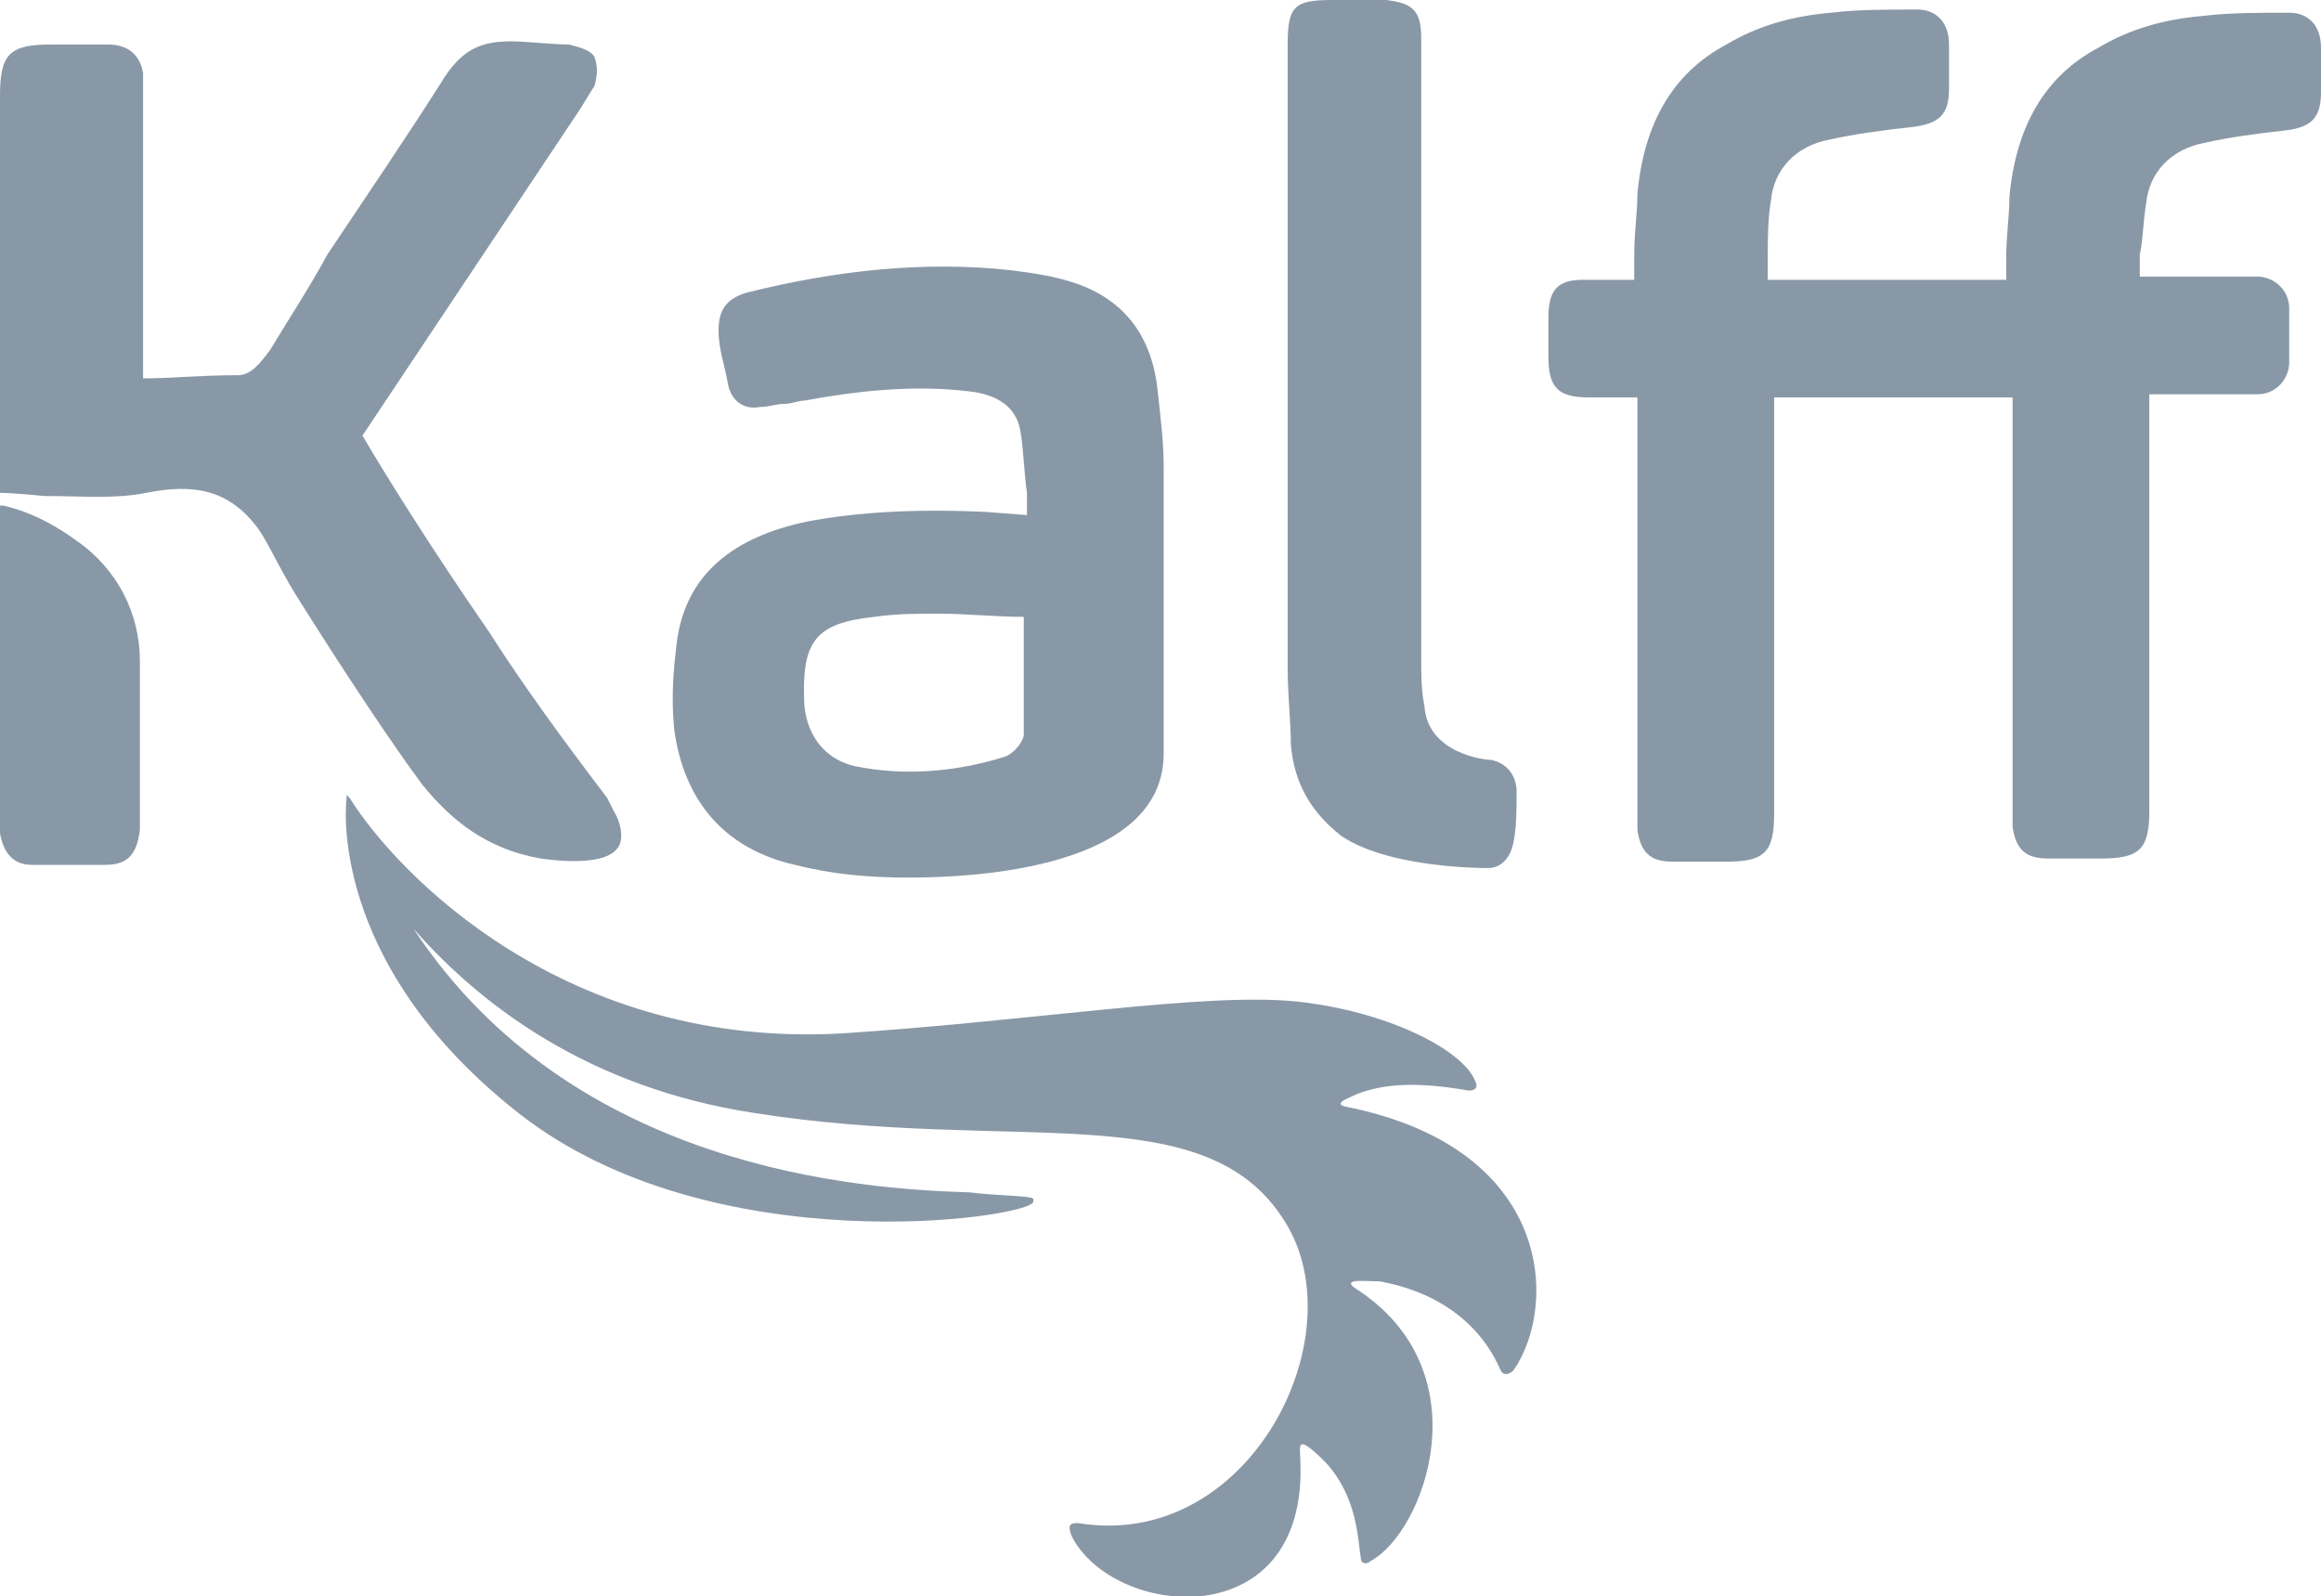 <?xml version="1.0" encoding="utf-8"?>
<!-- Generator: Adobe Illustrator 19.2.1, SVG Export Plug-In . SVG Version: 6.00 Build 0)  -->
<svg version="1.1" id="Layer_1" xmlns="http://www.w3.org/2000/svg" xmlns:xlink="http://www.w3.org/1999/xlink" x="0px" y="0px"
	 width="73px" height="50.2px" viewBox="0 0 73 50.2" style="enable-background:new 0 0 73 50.2;" xml:space="preserve">
<style type="text/css">
	.st0{fill:#8998A6;}
</style>
<g>
	<path class="st0" d="M42.3,34.8c-0.4-0.1,0.2-0.3,0.4-0.4c0.8-0.3,1.8-0.4,3.5-0.1c0.2,0,0.3-0.1,0.2-0.3c-0.4-1-2.8-2.2-5.6-2.5
		c-2.9-0.3-8.2,0.6-14.3,1c-8.7,0.5-14-5-15.5-7.4c0,0,0,0-0.1-0.1l0,0l0,0l0,0l0,0c0,0,0,0,0,0.1l0,0l0,0c0,0-0.7,5.1,5.4,9.9
		s16.1,3.3,16.2,2.8v-0.1c-0.1-0.1-1.3-0.1-2-0.2C27.1,37.4,18,36.8,13,29.2c2.1,2.4,5.5,5,10.7,5.8c8.2,1.3,14.2-0.6,16.7,3.4
		c2.3,3.6-1.1,10.4-6.5,9.5c-0.3,0-0.3,0.1-0.2,0.4c1.3,2.6,7.4,3.2,7.2-2.3c0-0.5-0.2-1,0.8,0c1,1.1,1,2.4,1.1,3
		c0,0.2,0.2,0.2,0.3,0.1c1.7-0.9,3.6-6-0.5-8.6c-0.4-0.3,0.4-0.2,0.8-0.2c0.5,0.1,2.8,0.5,3.8,2.8c0.1,0.2,0.3,0.1,0.4,0
		C49,41.1,48.9,36.1,42.3,34.8z"/>
	<path class="st0" d="M67.5,6.4c0.1-1,0.8-1.7,1.8-1.9c0.9-0.2,1.7-0.3,2.6-0.4C72.7,4,73,3.7,73,2.9c0-0.5,0-0.9,0-1.4
		c0-0.7-0.4-1.1-1-1.1c-1,0-1.9,0-2.7,0.1c-1.2,0.1-2.3,0.4-3.3,1c-1.7,0.9-2.6,2.5-2.8,4.7c0,0.6-0.1,1.2-0.1,1.9
		c0,0.2,0,0.5,0,0.7h-7.5c0-0.2,0-0.4,0-0.7c0-0.6,0-1.2,0.1-1.8c0.1-1,0.8-1.7,1.8-1.9c0.9-0.2,1.7-0.3,2.6-0.4
		c0.9-0.1,1.2-0.4,1.2-1.2c0-0.5,0-0.9,0-1.4c0-0.7-0.4-1.1-1-1.1c-1,0-1.9,0-2.7,0.1c-1.2,0.1-2.3,0.4-3.3,1
		c-1.7,0.9-2.6,2.5-2.8,4.7c0,0.6-0.1,1.2-0.1,1.9c0,0.2,0,0.5,0,0.8H51c-0.4,0-0.8,0-1.2,0c-0.8,0-1.1,0.3-1.1,1.2c0,0.3,0,0.7,0,1
		v0.2c0,1,0.3,1.3,1.3,1.3c0.4,0,0.7,0,1.1,0h0.4v13.1v0.1c0,0.1,0,0.3,0,0.4c0.1,0.7,0.4,1,1.1,1c0.2,0,0.4,0,0.7,0
		c0.2,0,0.3,0,0.5,0h0.5c1.2,0,1.5-0.3,1.5-1.5V12.5h7.5v13v0.1c0,0.1,0,0.3,0,0.4c0.1,0.7,0.4,1,1.1,1c0.2,0,0.4,0,0.7,0
		c0.2,0,0.3,0,0.5,0h0.5c1.2,0,1.5-0.3,1.5-1.5V12.4H71c0.6,0,1-0.5,1-1V9.7c0-0.6-0.5-1-1-1h-3.7c0-0.2,0-0.4,0-0.7
		C67.4,7.6,67.4,7,67.5,6.4z"/>
	<path class="st0" d="M25,27.2c1.2,0.3,2.3,0.4,3.6,0.4c2.1,0,8-0.3,8-3.9v-2.2c0-2.3,0-4.5,0-6.8c0-0.8-0.1-1.6-0.2-2.5
		c-0.2-1.7-1.1-2.8-2.6-3.3c-0.6-0.2-1.2-0.3-2-0.4c-2.7-0.3-5.5,0-8.3,0.7c-0.7,0.2-0.9,0.6-0.9,1.2c0,0.6,0.2,1.1,0.3,1.7
		c0.1,0.5,0.5,0.8,1,0.7c0.3,0,0.5-0.1,0.8-0.1c0.2,0,0.4-0.1,0.6-0.1c1.6-0.3,3.4-0.5,5.1-0.3c1.1,0.1,1.6,0.6,1.7,1.3
		c0.1,0.6,0.1,1.2,0.2,1.9c0,0.2,0,0.5,0,0.7L31,16.1c-2.2-0.1-4,0-5.6,0.3c-2.4,0.5-3.8,1.7-4.1,3.7c-0.1,0.8-0.2,1.7-0.1,2.8
		C21.5,25.2,22.8,26.7,25,27.2z M27.5,19.4c0.7-0.1,1.4-0.1,2-0.1c0.9,0,1.8,0.1,2.7,0.1c0,0.3,0,0.6,0,0.9c0,1,0,1.9,0,2.8
		c0,0.2-0.3,0.6-0.6,0.7c-1.6,0.5-3.2,0.6-4.7,0.3c-0.9-0.2-1.5-0.9-1.6-1.9C25.2,20.2,25.6,19.6,27.5,19.4z"/>
	<path class="st0" d="M40.6,23.4c0.1,1.3,0.7,2.2,1.6,2.9c1.5,1,4.4,1,4.6,1c0.4,0,0.7-0.3,0.8-0.8s0.1-1,0.1-1.6
		c0-0.5-0.3-0.9-0.8-1c-0.2,0-2-0.2-2.1-1.7c-0.1-0.5-0.1-1-0.1-1.6c0-5,0-10,0-15V1.5c0-0.1,0-0.2,0-0.3c0-0.9-0.3-1.1-1.1-1.2
		c-0.4,0-0.9,0-1.3,0h-0.4c-1.2,0-1.4,0.2-1.4,1.4c0,3,0,5.9,0,8.9v4c0,2.2,0,4.5,0,6.7C40.5,21.9,40.6,22.7,40.6,23.4z"/>
	<path class="st0" d="M17,27c0.7,0.1,2,0.2,2.4-0.3c0.2-0.2,0.2-0.7-0.1-1.2c0,0-0.1-0.2-0.2-0.4c-0.6-0.8-2.3-3-3.7-5.2
		c-1.8-2.6-3.3-5-4-6.2l1.4-2.1c1.8-2.7,3.6-5.4,5.4-8.1c0.2-0.3,0.3-0.5,0.5-0.8c0.1-0.4,0.1-0.6,0-0.9c-0.1-0.2-0.4-0.3-0.8-0.4
		c-0.5,0-1.4-0.1-1.8-0.1c-0.9,0-1.5,0.2-2.1,1.1c-1.2,1.9-2.5,3.8-3.7,5.6c-0.6,1.1-1.2,2-1.8,3c-0.3,0.4-0.6,0.8-1,0.8
		c-1.2,0-2.1,0.1-3,0.1V9.5c0-2.2,0-4.3,0-6.6c0-0.2,0-0.4,0-0.6C4.4,1.7,4,1.4,3.4,1.4l0,0c-0.4,0-0.8,0-1.1,0H1.6
		C0.3,1.4,0,1.7,0,3c0,4.1,0,8.2,0,12.5c0,0,0.4,0,1.4,0.1c1.2,0,2.2,0.1,3.2-0.1c1.5-0.3,2.6-0.1,3.5,1.1c0.3,0.4,0.7,1.3,1.2,2.1
		c1.5,2.4,3.1,4.8,4,6C14.2,25.8,15.3,26.7,17,27z"/>
	<path class="st0" d="M4.4,20.8c0-1.5-0.7-2.9-2-3.8c-1.1-0.8-1.9-1-2.3-1.1H0c0,3.2,0,6.4,0,9.7c0,0.2,0,0.4,0,0.6
		c0.1,0.6,0.4,1,1,1c0.4,0,0.8,0,1.2,0c0.3,0,0.7,0,1.1,0c0.7,0,1-0.3,1.1-1.1c0-0.2,0-0.3,0-0.5v-0.1V20.8z"/>
</g>
</svg>
